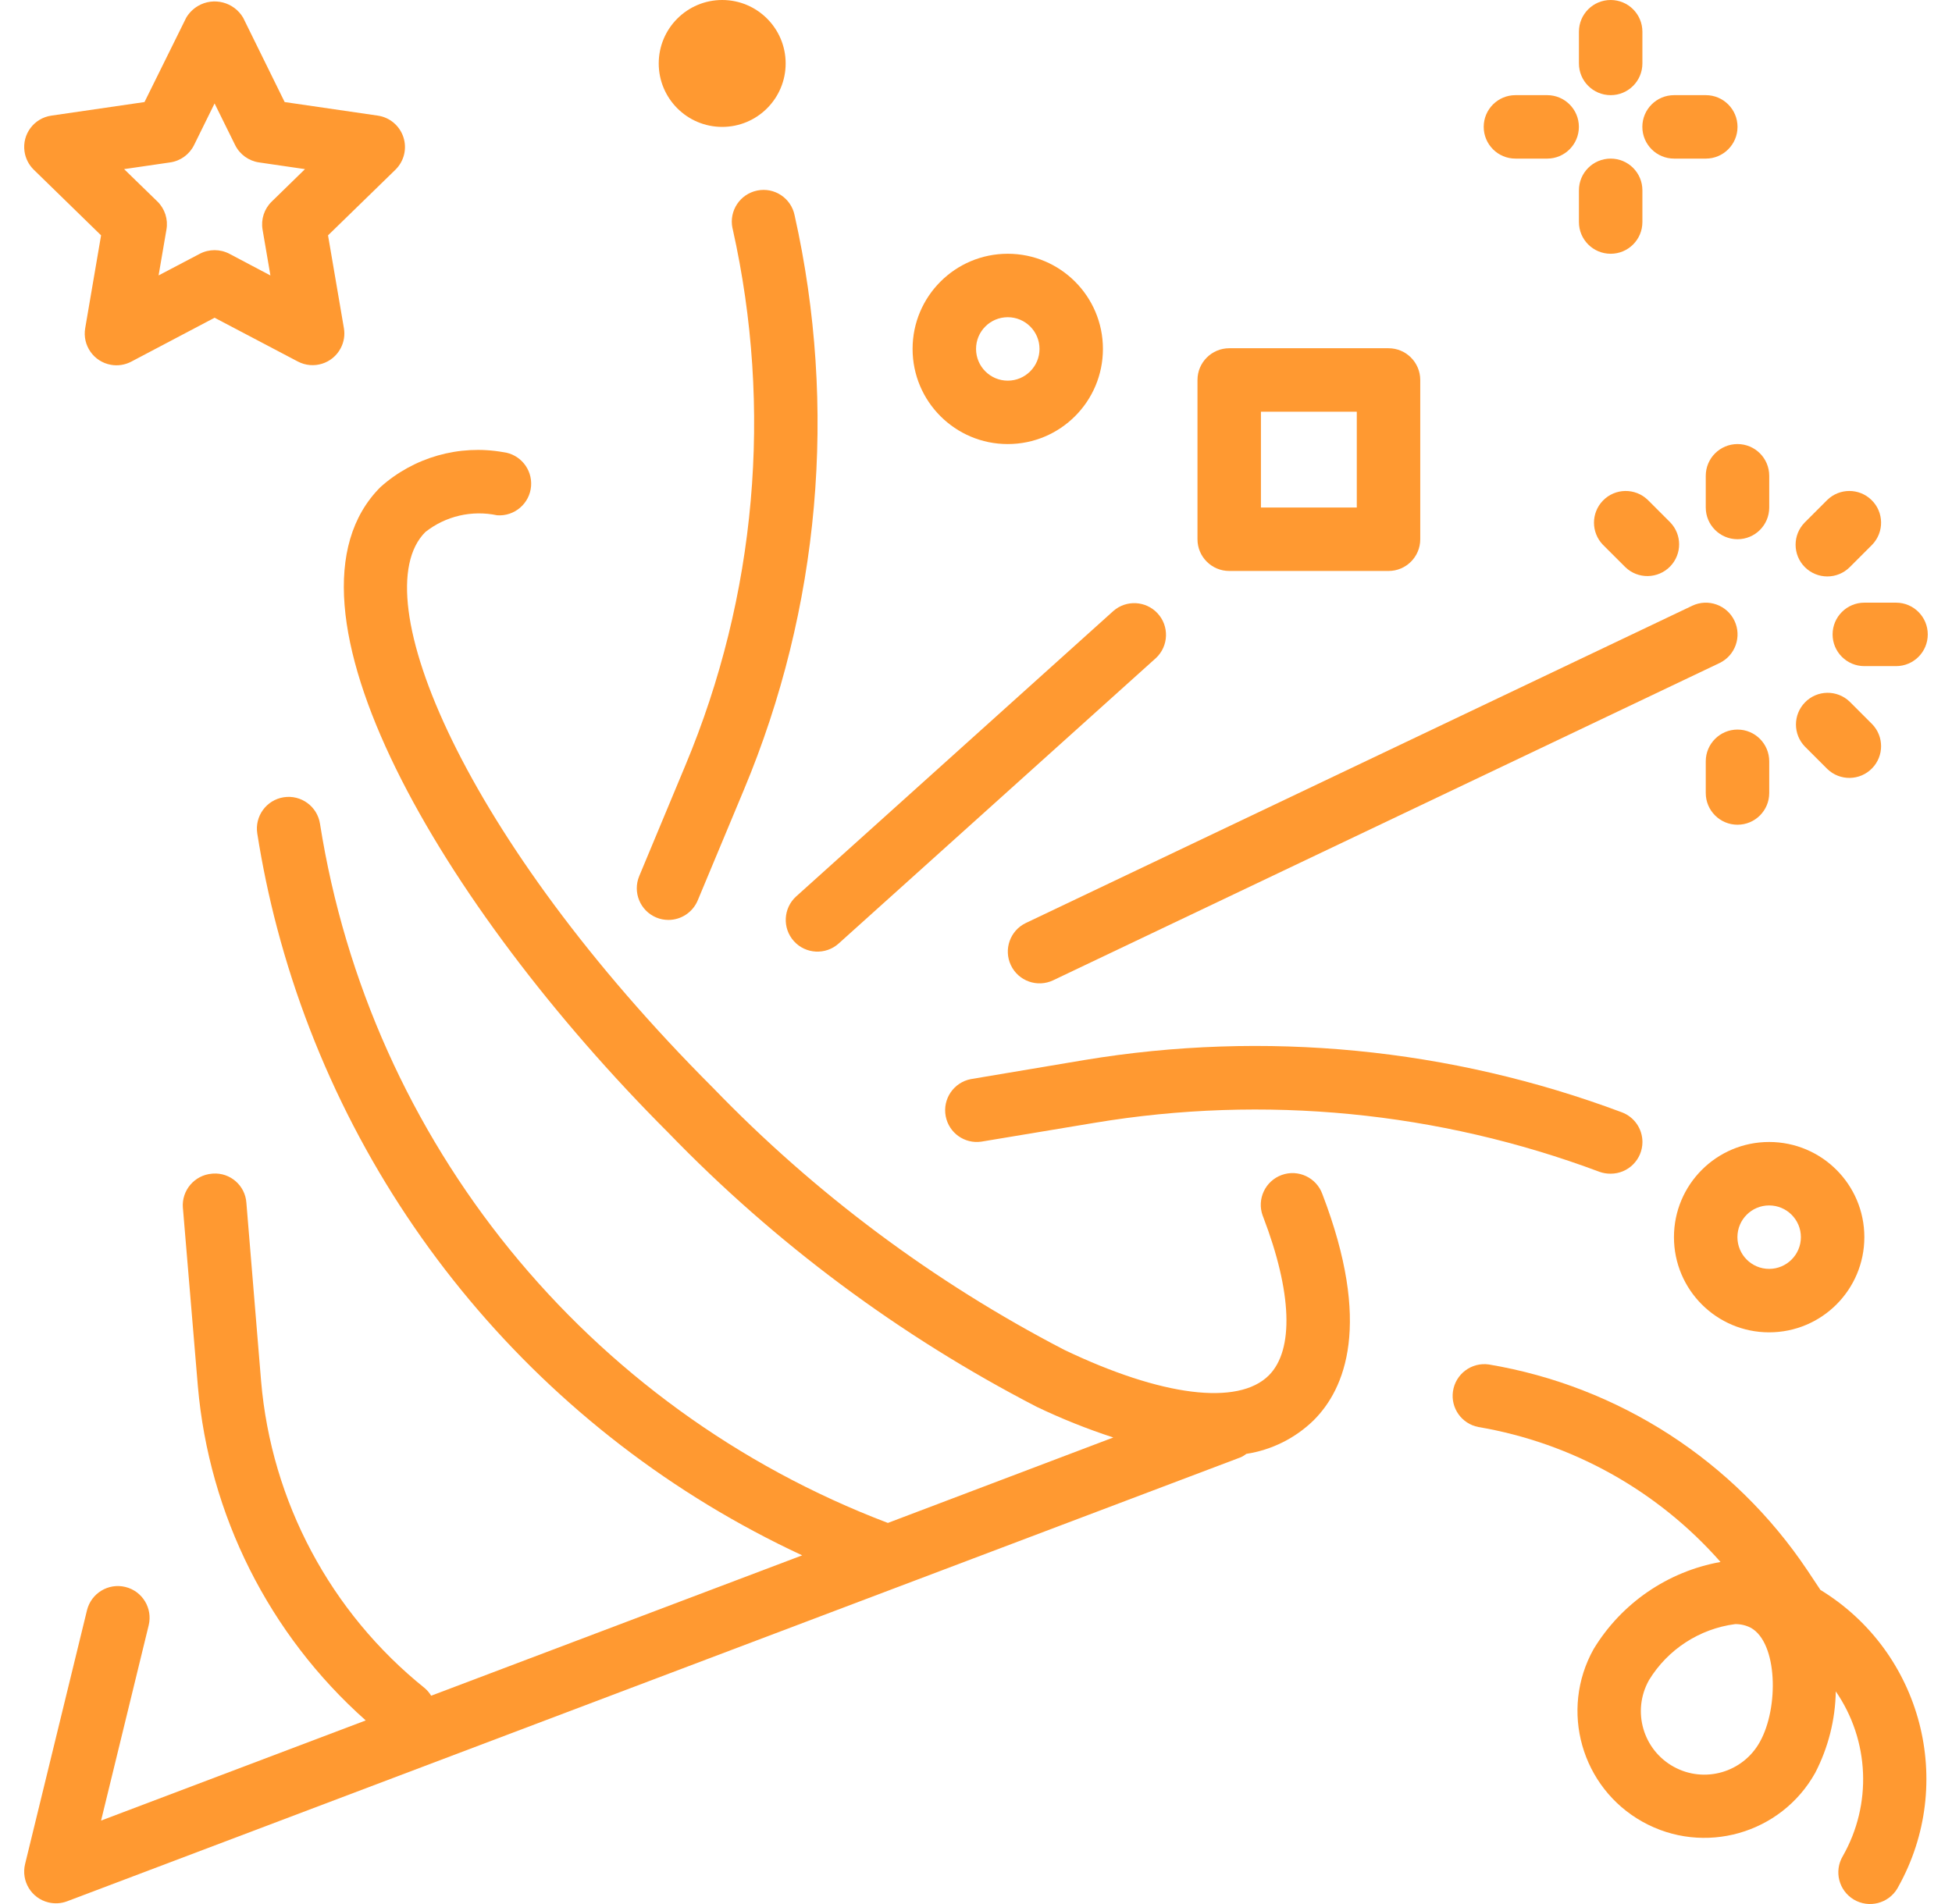 <svg width="41" height="40" viewBox="0 0 41 40" fill="none" xmlns="http://www.w3.org/2000/svg">
<g clip-path="url(#clip0_902_4917)">
<path d="M27.775 25.085C27.65 24.739 27.268 24.559 26.922 24.684C26.576 24.809 26.396 25.191 26.521 25.537C26.524 25.545 26.528 25.554 26.531 25.562C27.139 27.148 27.183 28.361 26.651 28.894C26.006 29.538 24.399 29.337 22.352 28.357C19.611 26.934 17.12 25.075 14.976 22.853C9.756 17.632 7.602 12.509 8.934 11.177C9.359 10.841 9.911 10.713 10.441 10.825C10.808 10.852 11.128 10.576 11.155 10.21C11.181 9.855 10.924 9.542 10.571 9.499C9.644 9.335 8.693 9.605 7.992 10.232C5.55 12.673 9.282 19.041 14.033 23.792C16.284 26.122 18.9 28.068 21.777 29.556C22.298 29.805 22.835 30.02 23.384 30.199L18.649 31.994C12.327 29.591 7.775 23.985 6.721 17.304C6.664 16.941 6.323 16.692 5.959 16.749C5.595 16.806 5.347 17.147 5.404 17.511C5.509 18.177 5.648 18.843 5.82 19.495C7.354 25.309 11.396 30.14 16.849 32.675L9.056 35.624C9.02 35.565 8.975 35.511 8.923 35.466C6.942 33.876 5.699 31.544 5.484 29.013L5.175 25.268C5.15 24.905 4.836 24.631 4.474 24.655C4.467 24.656 4.46 24.657 4.453 24.657C4.086 24.686 3.812 25.008 3.841 25.374C3.842 25.376 3.842 25.377 3.842 25.379L4.156 29.122C4.391 31.827 5.652 34.34 7.682 36.143L2.123 38.247L3.123 34.145C3.21 33.787 2.991 33.426 2.633 33.339C2.275 33.252 1.915 33.471 1.827 33.829L0.527 39.16C0.44 39.518 0.658 39.879 1.016 39.966C1.147 39.998 1.285 39.99 1.411 39.942L26.068 30.612C26.107 30.593 26.144 30.57 26.178 30.543C26.712 30.461 27.207 30.214 27.593 29.837C28.254 29.177 28.822 27.815 27.775 25.085Z" fill="#FF9931"/>
<path d="M34.064 23.367C30.462 22.018 26.568 21.64 22.773 22.27L20.392 22.67C20.031 22.74 19.794 23.089 19.864 23.451C19.931 23.8 20.26 24.035 20.612 23.984L22.993 23.588C26.556 22.995 30.213 23.351 33.596 24.618C33.672 24.645 33.751 24.658 33.83 24.657C34.198 24.658 34.497 24.36 34.498 23.992C34.498 23.713 34.325 23.464 34.064 23.367Z" fill="#FF9931"/>
<path d="M36.431 13.041C36.273 12.709 35.875 12.568 35.543 12.726L21.548 19.39C21.216 19.548 21.075 19.946 21.233 20.278L21.233 20.278C21.391 20.611 21.789 20.752 22.121 20.594L22.121 20.594L36.116 13.93C36.448 13.771 36.589 13.374 36.431 13.041Z" fill="#FF9931"/>
<path d="M16.69 4.523C16.617 4.162 16.265 3.929 15.905 4.003C15.544 4.076 15.311 4.428 15.384 4.789C15.386 4.797 15.388 4.804 15.39 4.812C16.233 8.581 15.886 12.518 14.395 16.081L13.426 18.406C13.286 18.744 13.445 19.133 13.784 19.275C13.864 19.309 13.952 19.326 14.04 19.326C14.308 19.326 14.551 19.164 14.655 18.916L15.624 16.594C17.221 12.778 17.594 8.56 16.69 4.523Z" fill="#FF9931"/>
<path d="M37.159 23.991C36.055 23.991 35.16 24.886 35.16 25.99C35.16 27.095 36.055 27.99 37.159 27.99C38.264 27.99 39.159 27.095 39.159 25.99C39.159 24.886 38.264 23.991 37.159 23.991ZM37.159 26.657C36.791 26.657 36.493 26.358 36.493 25.99C36.493 25.622 36.791 25.324 37.159 25.324C37.527 25.324 37.826 25.622 37.826 25.99C37.826 26.358 37.527 26.657 37.159 26.657Z" fill="#FF9931"/>
<path d="M21.167 5.331C20.063 5.331 19.168 6.226 19.168 7.33C19.168 8.434 20.063 9.329 21.167 9.329C22.271 9.329 23.166 8.434 23.166 7.33C23.166 6.226 22.271 5.331 21.167 5.331ZM21.167 7.997C20.799 7.997 20.501 7.698 20.501 7.33C20.501 6.962 20.799 6.664 21.167 6.664C21.535 6.664 21.834 6.962 21.834 7.33C21.834 7.698 21.535 7.997 21.167 7.997Z" fill="#FF9931"/>
<path d="M15.169 2.666C15.905 2.666 16.502 2.069 16.502 1.333C16.502 0.597 15.905 0 15.169 0C14.433 0 13.836 0.597 13.836 1.333C13.836 2.069 14.433 2.666 15.169 2.666Z" fill="#FF9931"/>
<path d="M33.831 3.332C33.462 3.332 33.164 3.63 33.164 3.998V4.665C33.164 5.033 33.462 5.331 33.831 5.331C34.199 5.331 34.497 5.033 34.497 4.665V3.998C34.497 3.63 34.199 3.332 33.831 3.332Z" fill="#FF9931"/>
<path d="M33.831 0C33.462 0 33.164 0.298 33.164 0.666V1.333C33.164 1.701 33.462 1.999 33.831 1.999C34.199 1.999 34.497 1.701 34.497 1.333V0.666C34.497 0.298 34.199 0 33.831 0Z" fill="#FF9931"/>
<path d="M35.829 1.999H35.163C34.794 1.999 34.496 2.297 34.496 2.665C34.496 3.033 34.794 3.332 35.163 3.332H35.829C36.197 3.332 36.495 3.033 36.495 2.665C36.495 2.297 36.197 1.999 35.829 1.999Z" fill="#FF9931"/>
<path d="M32.497 1.999H31.831C31.462 1.999 31.164 2.297 31.164 2.665C31.164 3.033 31.462 3.332 31.831 3.332H32.497C32.865 3.332 33.163 3.033 33.163 2.665C33.163 2.297 32.865 1.999 32.497 1.999Z" fill="#FF9931"/>
<path d="M29.165 7.316H25.819C25.451 7.316 25.152 7.615 25.152 7.983V11.329C25.152 11.697 25.451 11.995 25.819 11.995H29.165C29.533 11.995 29.831 11.697 29.831 11.329V7.983C29.831 7.615 29.533 7.316 29.165 7.316ZM28.498 10.662H26.485V8.649H28.498V10.662Z" fill="#FF9931"/>
<path d="M24.311 12.882C24.066 12.621 23.659 12.599 23.388 12.833L16.724 18.831C16.451 19.077 16.429 19.499 16.675 19.772C16.921 20.045 17.343 20.067 17.616 19.821L24.28 13.824C24.549 13.572 24.562 13.15 24.311 12.882Z" fill="#FF9931"/>
<path d="M36.495 15.327C36.127 15.327 35.828 15.626 35.828 15.994V16.66C35.828 17.028 36.127 17.326 36.495 17.326C36.863 17.326 37.161 17.028 37.161 16.66V15.994C37.161 15.626 36.863 15.327 36.495 15.327Z" fill="#FF9931"/>
<path d="M39.323 15.213L38.852 14.742C38.587 14.486 38.165 14.493 37.91 14.758C37.66 15.016 37.66 15.426 37.91 15.684L38.381 16.155C38.646 16.411 39.067 16.404 39.323 16.139C39.573 15.881 39.573 15.471 39.323 15.213Z" fill="#FF9931"/>
<path d="M39.825 12.661H39.159C38.791 12.661 38.492 12.96 38.492 13.328C38.492 13.696 38.791 13.994 39.159 13.994H39.825C40.193 13.994 40.491 13.696 40.491 13.328C40.491 12.96 40.193 12.661 39.825 12.661Z" fill="#FF9931"/>
<path d="M39.307 10.502C39.049 10.252 38.639 10.252 38.381 10.502L37.91 10.973C37.65 11.233 37.65 11.655 37.91 11.915C38.035 12.04 38.205 12.11 38.381 12.11C38.558 12.11 38.727 12.04 38.852 11.915L39.323 11.444C39.579 11.179 39.572 10.757 39.307 10.502Z" fill="#FF9931"/>
<path d="M36.495 9.329C36.127 9.329 35.828 9.627 35.828 9.996V10.662C35.828 11.03 36.127 11.328 36.495 11.328C36.863 11.328 37.161 11.03 37.161 10.662V9.996C37.161 9.627 36.863 9.329 36.495 9.329Z" fill="#FF9931"/>
<path d="M35.081 10.973L34.61 10.502C34.345 10.246 33.923 10.253 33.667 10.518C33.418 10.776 33.418 11.185 33.667 11.444L34.139 11.915C34.403 12.171 34.825 12.163 35.081 11.899C35.331 11.64 35.331 11.231 35.081 10.973Z" fill="#FF9931"/>
<path d="M8.473 2.882C8.394 2.641 8.186 2.465 7.935 2.429L5.979 2.144L5.107 0.372C4.912 0.042 4.487 -0.068 4.157 0.126C4.056 0.186 3.971 0.271 3.911 0.372L3.035 2.144L1.079 2.429C0.715 2.481 0.462 2.819 0.515 3.183C0.536 3.328 0.604 3.462 0.709 3.565L2.123 4.944L1.79 6.892C1.726 7.255 1.968 7.6 2.331 7.664C2.476 7.69 2.627 7.666 2.758 7.597L4.507 6.675L6.256 7.595C6.582 7.766 6.985 7.641 7.156 7.315C7.225 7.185 7.248 7.037 7.223 6.892L6.89 4.944L8.306 3.565C8.487 3.387 8.552 3.123 8.473 2.882ZM5.707 4.235C5.55 4.387 5.478 4.608 5.515 4.824L5.68 5.787L4.817 5.331C4.623 5.23 4.391 5.23 4.197 5.331L3.331 5.786L3.496 4.823C3.534 4.608 3.463 4.388 3.308 4.235L2.607 3.553L3.574 3.412C3.791 3.381 3.979 3.244 4.076 3.048L4.507 2.173L4.939 3.048C5.036 3.244 5.223 3.38 5.44 3.412L6.406 3.553L5.707 4.235Z" fill="#FF9931"/>
<path d="M38.241 33.404H38.238L37.964 32.992C36.424 30.69 34.003 29.124 31.272 28.665C30.908 28.613 30.57 28.866 30.518 29.231C30.468 29.583 30.703 29.912 31.052 29.979C33.022 30.314 34.818 31.314 36.138 32.814C35.028 33.014 34.057 33.68 33.472 34.645C32.754 35.93 33.215 37.554 34.5 38.272C35.785 38.989 37.409 38.529 38.127 37.244C38.401 36.714 38.549 36.129 38.559 35.533C39.269 36.563 39.325 37.908 38.706 38.994C38.518 39.31 38.622 39.719 38.939 39.907C39.255 40.094 39.664 39.99 39.852 39.674C39.858 39.663 39.864 39.653 39.869 39.643C41.089 37.463 40.37 34.709 38.241 33.404ZM36.965 36.593C36.609 37.238 35.798 37.472 35.154 37.116C34.51 36.76 34.275 35.95 34.631 35.305C34.633 35.302 34.635 35.298 34.637 35.294C35.03 34.651 35.694 34.219 36.442 34.12C36.557 34.117 36.672 34.144 36.775 34.197C37.337 34.511 37.367 35.872 36.965 36.593Z" fill="#FF9931"/>
</g>
<defs>
<clipPath id="clip0_902_4917">
<rect width="40" height="40" fill="white" transform="translate(0.5)"/>
</clipPath>
</defs>
</svg>
